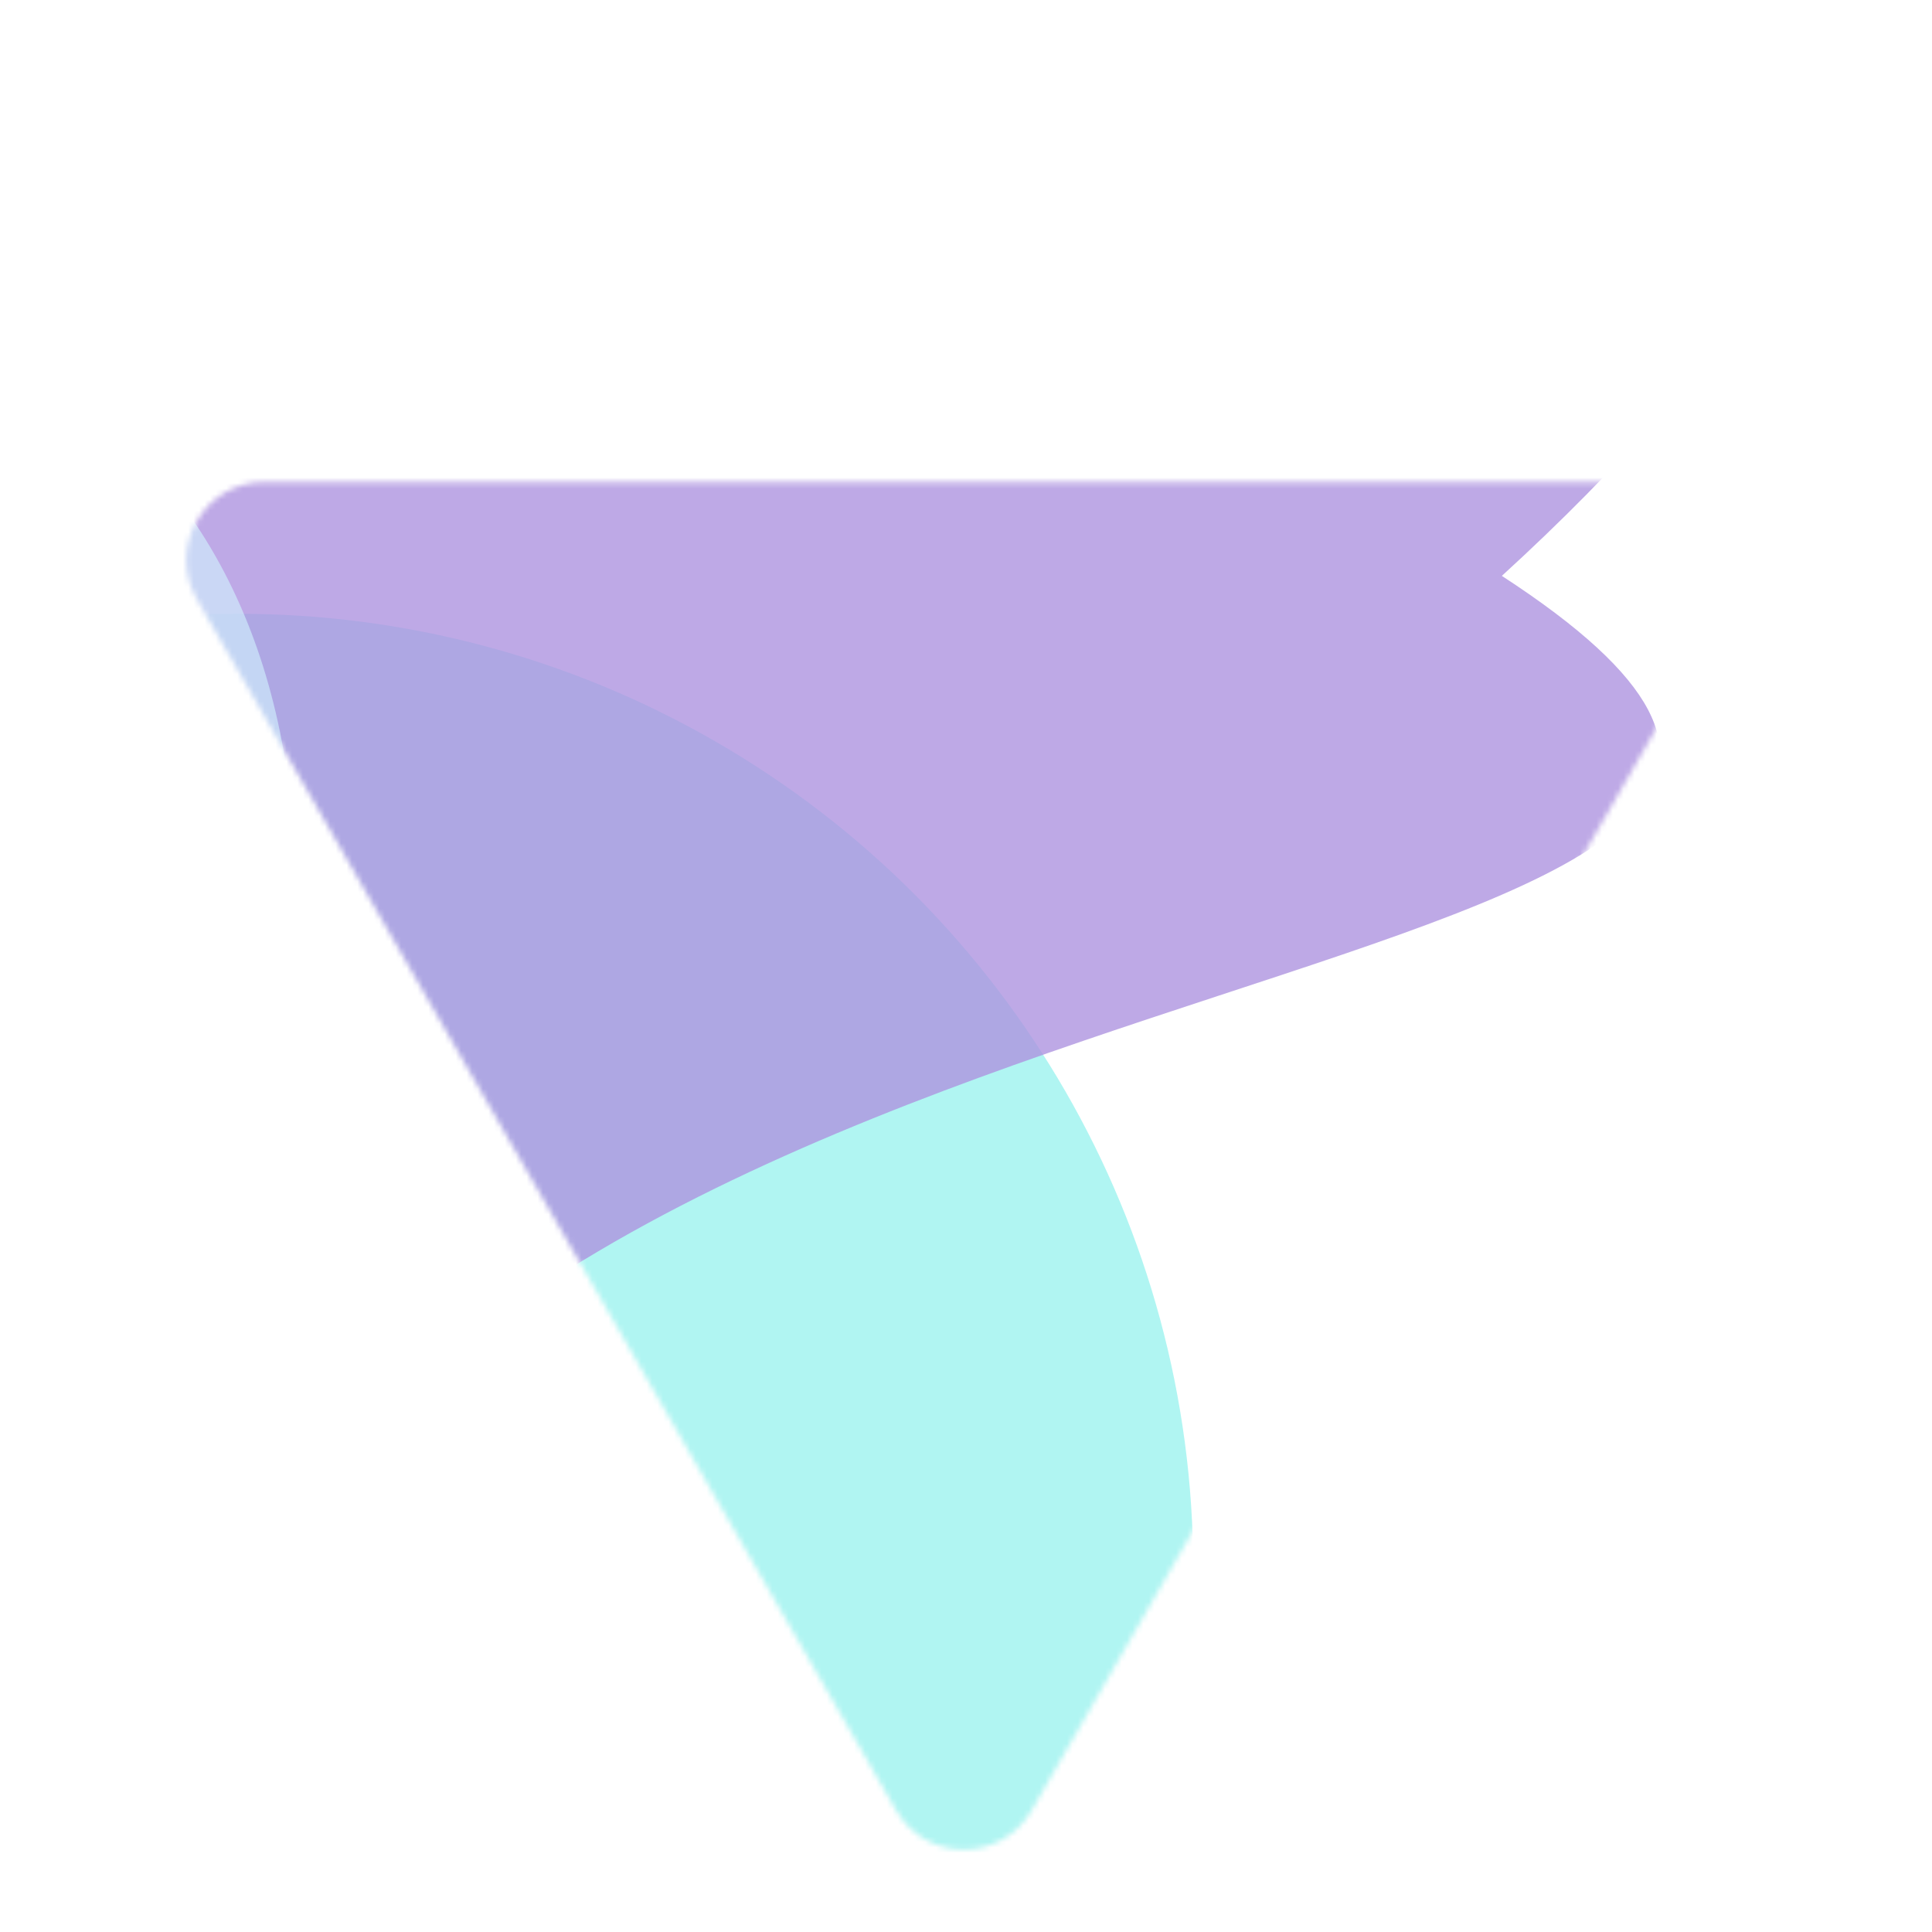 <?xml version="1.0" encoding="UTF-8"?> <svg xmlns="http://www.w3.org/2000/svg" width="354" height="354" viewBox="0 0 354 354" fill="none"> <mask id="mask0_747_3274" style="mask-type:alpha" maskUnits="userSpaceOnUse" x="34" y="88" width="286" height="251"> <path d="M189.01 331.739C183.499 341.285 169.72 341.285 164.208 331.739L36.062 109.784C30.551 100.238 37.44 88.305 48.464 88.305L304.755 88.305C315.778 88.305 322.668 100.238 317.156 109.784L189.01 331.739Z" fill="#D9D9D9"></path> </mask> <g mask="url(#mask0_747_3274)"> <g clip-path="url(#clip0_747_3274)"> <rect x="448.719" y="395.082" width="543.171" height="395.033" rx="14.32" transform="rotate(180 448.719 395.082)" fill="white"></rect> <g filter="url(#filter0_f_747_3274)"> <circle cx="43.702" cy="287.393" r="174.928" transform="rotate(180 43.702 287.393)" fill="#9CF2EF" fill-opacity="0.8"></circle> </g> <g filter="url(#filter1_f_747_3274)"> <path d="M275.182 105.518C391.197 180.929 126.417 166.171 51.007 282.186C-24.404 398.201 -335.833 298.073 -451.848 222.662C-567.863 147.252 -493.114 -121.494 -417.703 -237.509C-342.293 -353.524 626.089 -214.921 275.182 105.518Z" fill="#AE93DF" fill-opacity="0.8"></path> </g> <g filter="url(#filter2_f_747_3274)"> <path d="M17.04 75.722C73.252 119.646 64.558 224.699 -2.38 310.364C-69.318 396.028 -169.152 429.865 -225.365 385.94C-281.578 342.016 -166.239 368.631 -99.301 282.966C-32.363 197.302 -39.173 31.797 17.04 75.722Z" fill="#D2F5FF" fill-opacity="0.6"></path> </g> <g filter="url(#filter3_f_747_3274)"> <path d="M-160.015 196.959C-160.015 118.048 -193.422 -12.078 -131.667 -12.078C-69.912 -12.078 -19.849 51.893 -19.849 130.804C-19.849 209.715 -69.912 273.685 -131.667 273.685C-193.422 273.685 -160.015 275.87 -160.015 196.959Z" fill="#BFF8F5"></path> </g> </g> </g> <defs> <filter id="filter0_f_747_3274" x="-259.85" y="-16.158" width="607.104" height="607.104" filterUnits="userSpaceOnUse" color-interpolation-filters="sRGB"> <feFlood flood-opacity="0" result="BackgroundImageFix"></feFlood> <feBlend mode="normal" in="SourceGraphic" in2="BackgroundImageFix" result="shape"></feBlend> <feGaussianBlur stdDeviation="64.312" result="effect1_foregroundBlur_747_3274"></feGaussianBlur> </filter> <filter id="filter1_f_747_3274" x="-696.133" y="-462.282" width="1231.88" height="981.588" filterUnits="userSpaceOnUse" color-interpolation-filters="sRGB"> <feFlood flood-opacity="0" result="BackgroundImageFix"></feFlood> <feBlend mode="normal" in="SourceGraphic" in2="BackgroundImageFix" result="shape"></feBlend> <feGaussianBlur stdDeviation="92.111" result="effect1_foregroundBlur_747_3274"></feGaussianBlur> </filter> <filter id="filter2_f_747_3274" x="-306.122" y="2.657" width="426.013" height="468.302" filterUnits="userSpaceOnUse" color-interpolation-filters="sRGB"> <feFlood flood-opacity="0" result="BackgroundImageFix"></feFlood> <feBlend mode="normal" in="SourceGraphic" in2="BackgroundImageFix" result="shape"></feBlend> <feGaussianBlur stdDeviation="32.89" result="effect1_foregroundBlur_747_3274"></feGaussianBlur> </filter> <filter id="filter3_f_747_3274" x="-325.58" y="-168.62" width="462.273" height="598.854" filterUnits="userSpaceOnUse" color-interpolation-filters="sRGB"> <feFlood flood-opacity="0" result="BackgroundImageFix"></feFlood> <feBlend mode="normal" in="SourceGraphic" in2="BackgroundImageFix" result="shape"></feBlend> <feGaussianBlur stdDeviation="78.271" result="effect1_foregroundBlur_747_3274"></feGaussianBlur> </filter> <clipPath id="clip0_747_3274"> <rect x="448.719" y="395.082" width="543.171" height="395.033" rx="14.32" transform="rotate(180 448.719 395.082)" fill="white"></rect> </clipPath> </defs> </svg> 